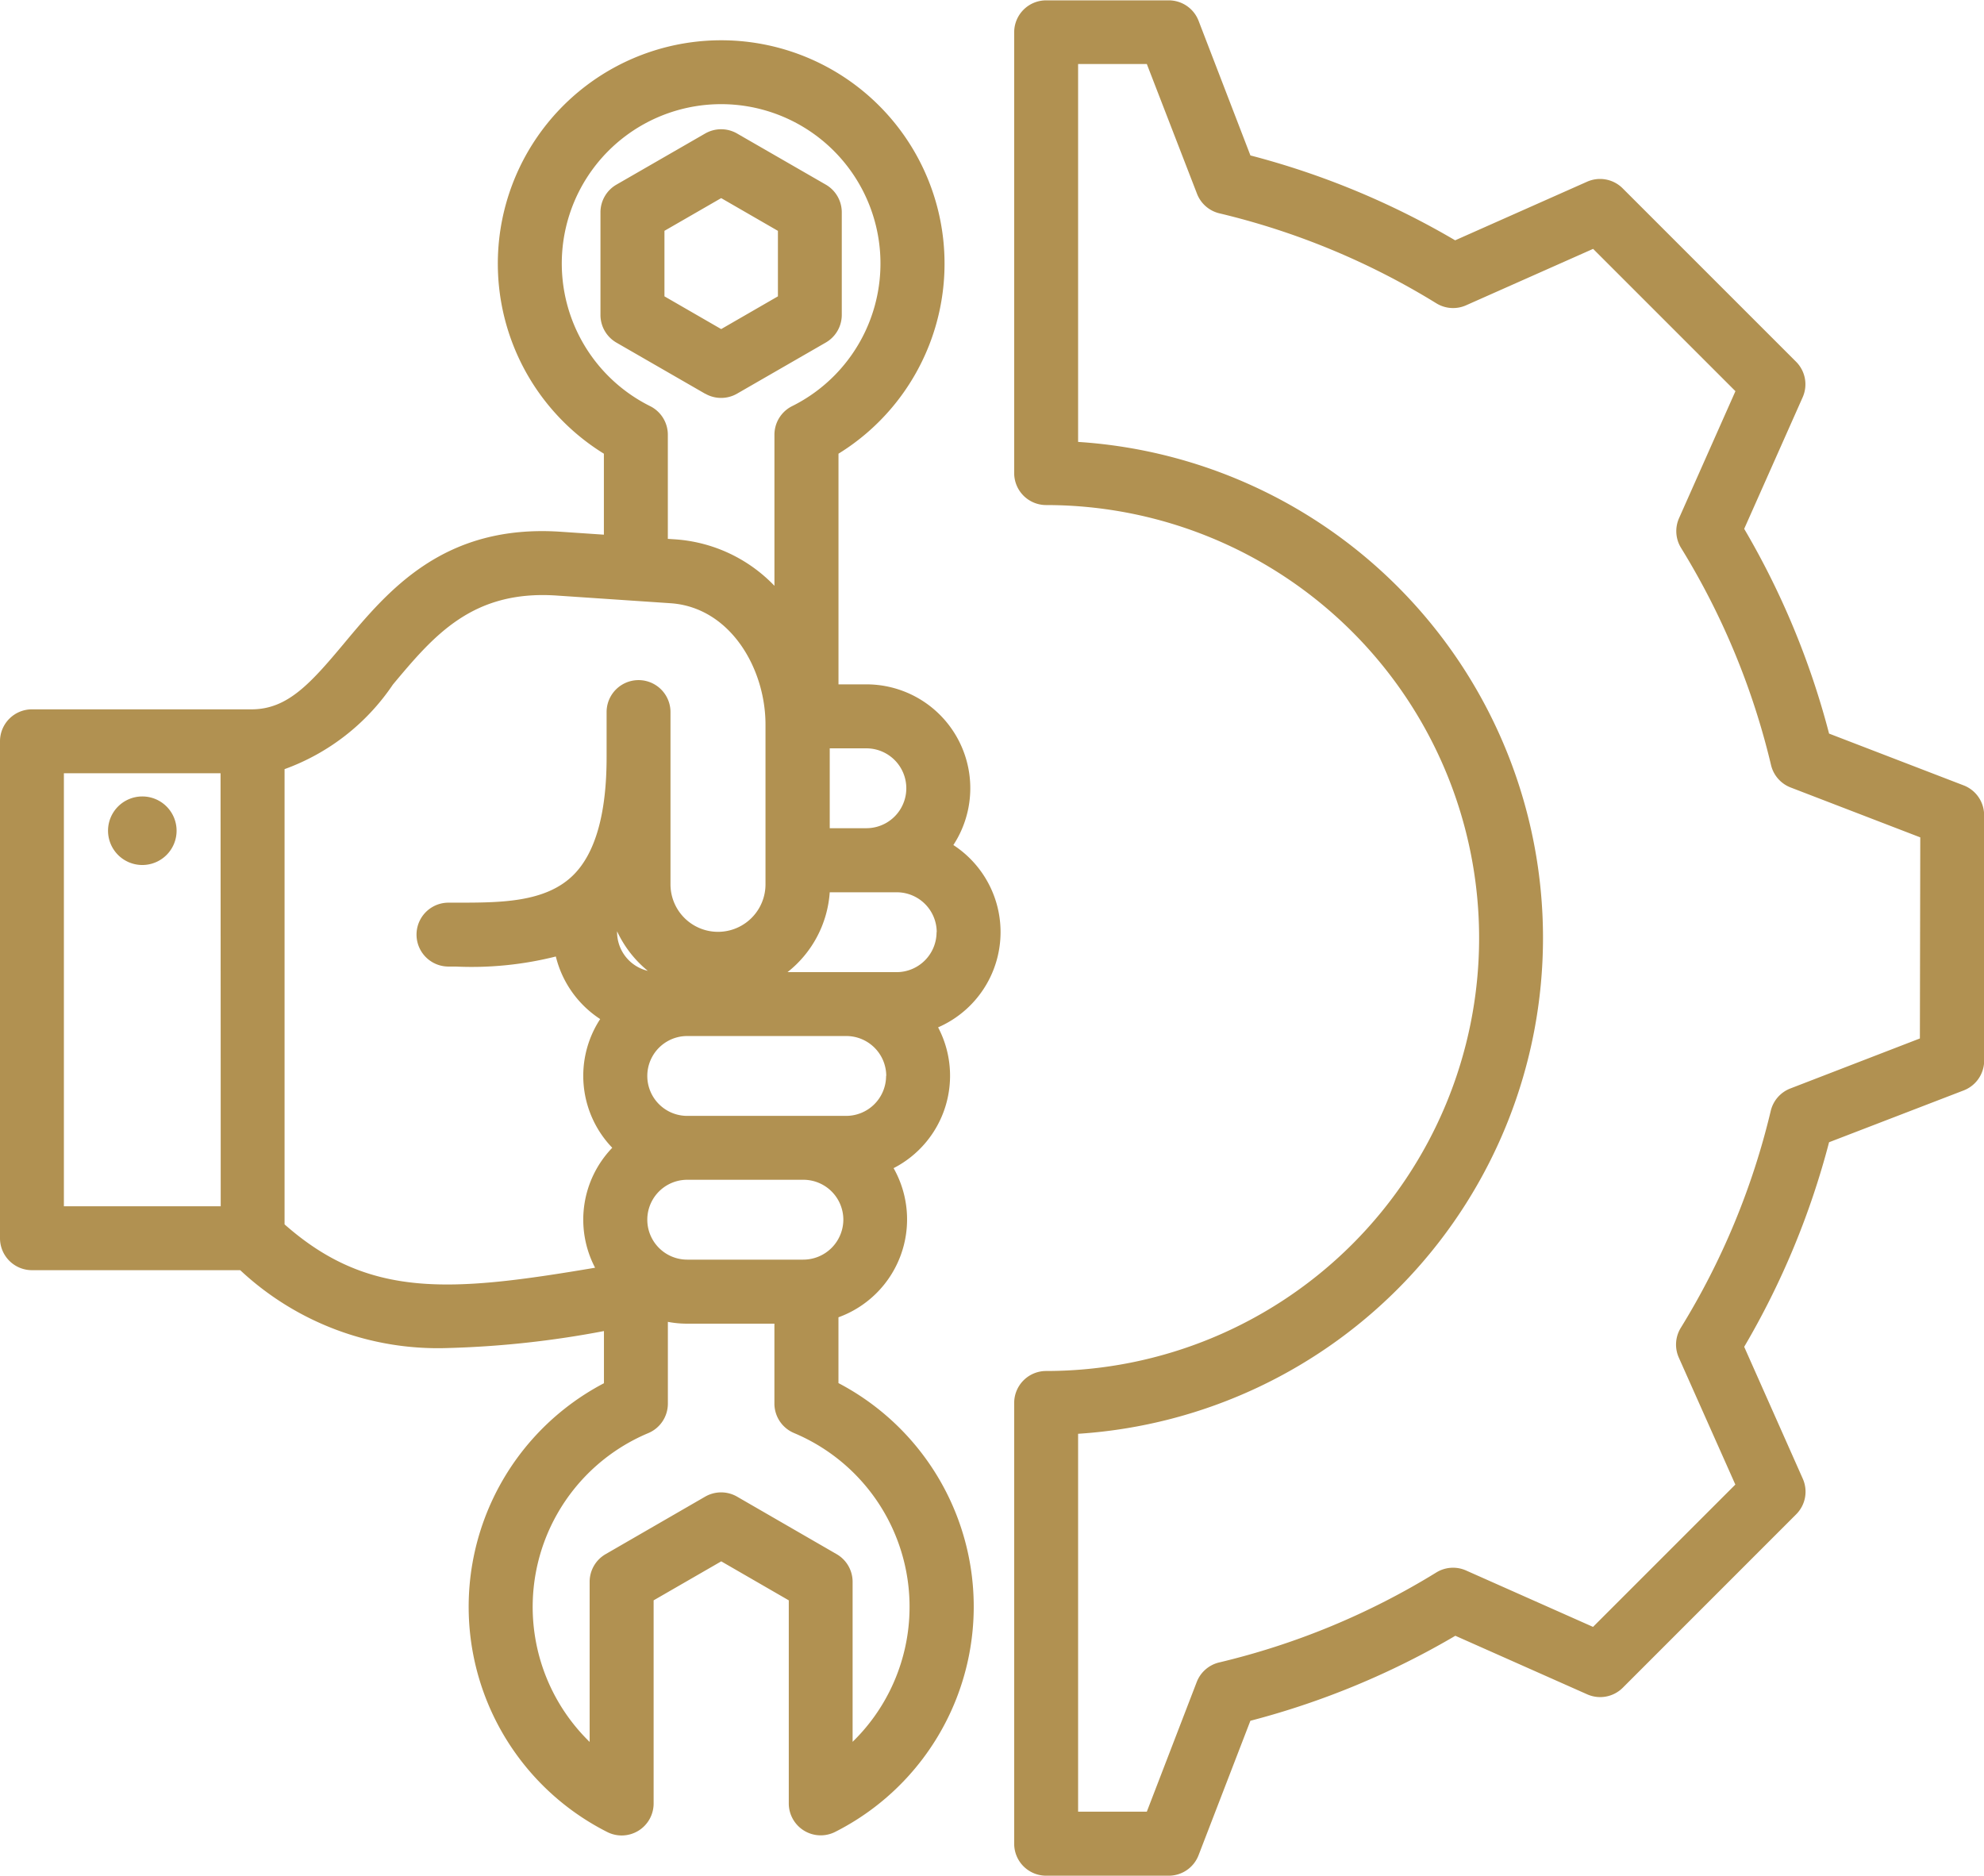 <svg xmlns="http://www.w3.org/2000/svg" width="62.107" height="58.719" viewBox="0 0 62.107 58.719">
  <path id="repairing" d="M13.528,47.536a1.073,1.073,0,1,1-1.073-1.072,1.073,1.073,0,0,1,1.073,1.072ZM30.074,33.857l-2.777-1.6a1,1,0,0,1-.5-.868V28.179a1,1,0,0,1,.5-.868l2.777-1.6a1,1,0,0,1,1,0l2.777,1.6a1,1,0,0,1,.5.868v3.207a1,1,0,0,1-.5.868l-2.777,1.6a1,1,0,0,1-1,0ZM28.8,30.808l1.776,1.025,1.776-1.025v-2.05l-1.776-1.025L28.8,28.757Zm8.566,22.884A3.251,3.251,0,0,1,35.973,58.1a3.26,3.26,0,0,1-1.726,4.669v2.06a7.9,7.9,0,0,1-.1,14.048,1,1,0,0,1-1.455-.893V71.63l-2.114-1.221L28.461,71.63v6.358a1,1,0,0,1-1.455.893,7.9,7.9,0,0,1-.1-14.048V63.2a30.237,30.237,0,0,1-4.886.531,9.056,9.056,0,0,1-6.5-2.437H9a1,1,0,0,1-1-1V44.737a1,1,0,0,1,1-1h6.9c1.1-.013,1.807-.791,2.866-2.059,1.394-1.67,3.129-3.748,6.792-3.5l1.346.091V35.734a6.992,6.992,0,1,1,7.344,0v7.221h.873a3.251,3.251,0,0,1,2.723,5.03,3.252,3.252,0,0,1-.479,5.708Zm-2.244-8.734H33.974v2.5h1.147a1.249,1.249,0,1,0,0-2.5ZM28.28,51.924a3.511,3.511,0,0,1-.963-1.239c0,.008,0,.016,0,.024a1.251,1.251,0,0,0,.964,1.215Zm.626-16.779V38.4l.224.015a4.747,4.747,0,0,1,3.113,1.455V35.145a1,1,0,0,1,.554-.9,4.988,4.988,0,1,0-4.446,0A1,1,0,0,1,28.906,35.145Zm-14,10.593H10V59.294h4.909c0-1.553,0-5.307-.005-13.556Zm11.723,15.48a3.244,3.244,0,0,1,.537-3.756,3.247,3.247,0,0,1-.378-4.029A3.262,3.262,0,0,1,25.4,51.474a10.791,10.791,0,0,1-3.14.315h-.221a1,1,0,1,1,0-2h.225c1.383,0,2.811.006,3.689-.87.687-.686,1.036-1.925,1.036-3.683V43.9l0-.078a1,1,0,1,1,2,0v5.393a1.487,1.487,0,1,0,2.974,0v-5c0-1.77-1.113-3.675-2.975-3.8l-3.573-.241C22.779,40,21.576,41.435,20.3,42.96a6.93,6.93,0,0,1-3.392,2.649c0,4.751,0,14.107,0,14.251,2.638,2.332,5.193,2.123,9.716,1.358Zm6.227,5.174a1,1,0,0,1-.614-.923v-2.5H29.513a3.262,3.262,0,0,1-.606-.057v2.56a1,1,0,0,1-.614.923,5.9,5.9,0,0,0-1.835,9.667V71.052a1,1,0,0,1,.5-.868l3.116-1.8a1,1,0,0,1,1,0l3.116,1.8a1,1,0,0,1,.5.868v5.007a5.9,5.9,0,0,0-1.835-9.667ZM34.4,59.713a1.251,1.251,0,0,0-1.249-1.249H29.513a1.249,1.249,0,0,0,0,2.5h3.634A1.256,1.256,0,0,0,34.4,59.713Zm1.343-4.5a1.251,1.251,0,0,0-1.249-1.249H29.513a1.249,1.249,0,0,0,0,2.5h4.976A1.251,1.251,0,0,0,35.738,55.21Zm1.58-4.5a1.251,1.251,0,0,0-1.249-1.249h-2.1a3.487,3.487,0,0,1-1.322,2.5h3.426A1.251,1.251,0,0,0,37.318,50.709Zm32.789-3.656v7.675a1,1,0,0,1-.642.935l-4.213,1.622A25.157,25.157,0,0,1,62.6,63.693l1.834,4.129a1,1,0,0,1-.207,1.115l-5.427,5.428a1,1,0,0,1-1.115.207l-4.127-1.833A25.161,25.161,0,0,1,47.142,75.4L45.52,79.608a1,1,0,0,1-.935.642H40.748a1,1,0,0,1-1-1v-13.8a1,1,0,0,1,1-1,13.554,13.554,0,1,0,0-27.108,1,1,0,0,1-1-1v-13.8a1,1,0,0,1,1-1h3.838a1,1,0,0,1,.935.642l1.622,4.213a25.159,25.159,0,0,1,6.409,2.657l4.129-1.834a1,1,0,0,1,1.115.207l5.427,5.427a1,1,0,0,1,.207,1.115L62.6,38.086a25.158,25.158,0,0,1,2.657,6.41l4.212,1.621a1,1,0,0,1,.642.935Zm-2,.688-4.056-1.561a1,1,0,0,1-.615-.7,23.162,23.162,0,0,0-2.817-6.8,1,1,0,0,1-.063-.932l1.765-3.975-4.455-4.455-3.976,1.766a1,1,0,0,1-.932-.062,23.164,23.164,0,0,0-6.793-2.817,1,1,0,0,1-.7-.615L43.9,23.535H41.749v11.83a15.558,15.558,0,0,1,0,31.051v11.83H43.9l1.561-4.056a1,1,0,0,1,.7-.615,23.17,23.17,0,0,0,6.8-2.817,1,1,0,0,1,.932-.063l3.975,1.766,4.455-4.455L60.553,64.03a1,1,0,0,1,.063-.932,23.163,23.163,0,0,0,2.816-6.793,1,1,0,0,1,.615-.7L68.1,54.04Z" transform="translate(-8 -21.531)" fill="#b19151"/>
</svg>

